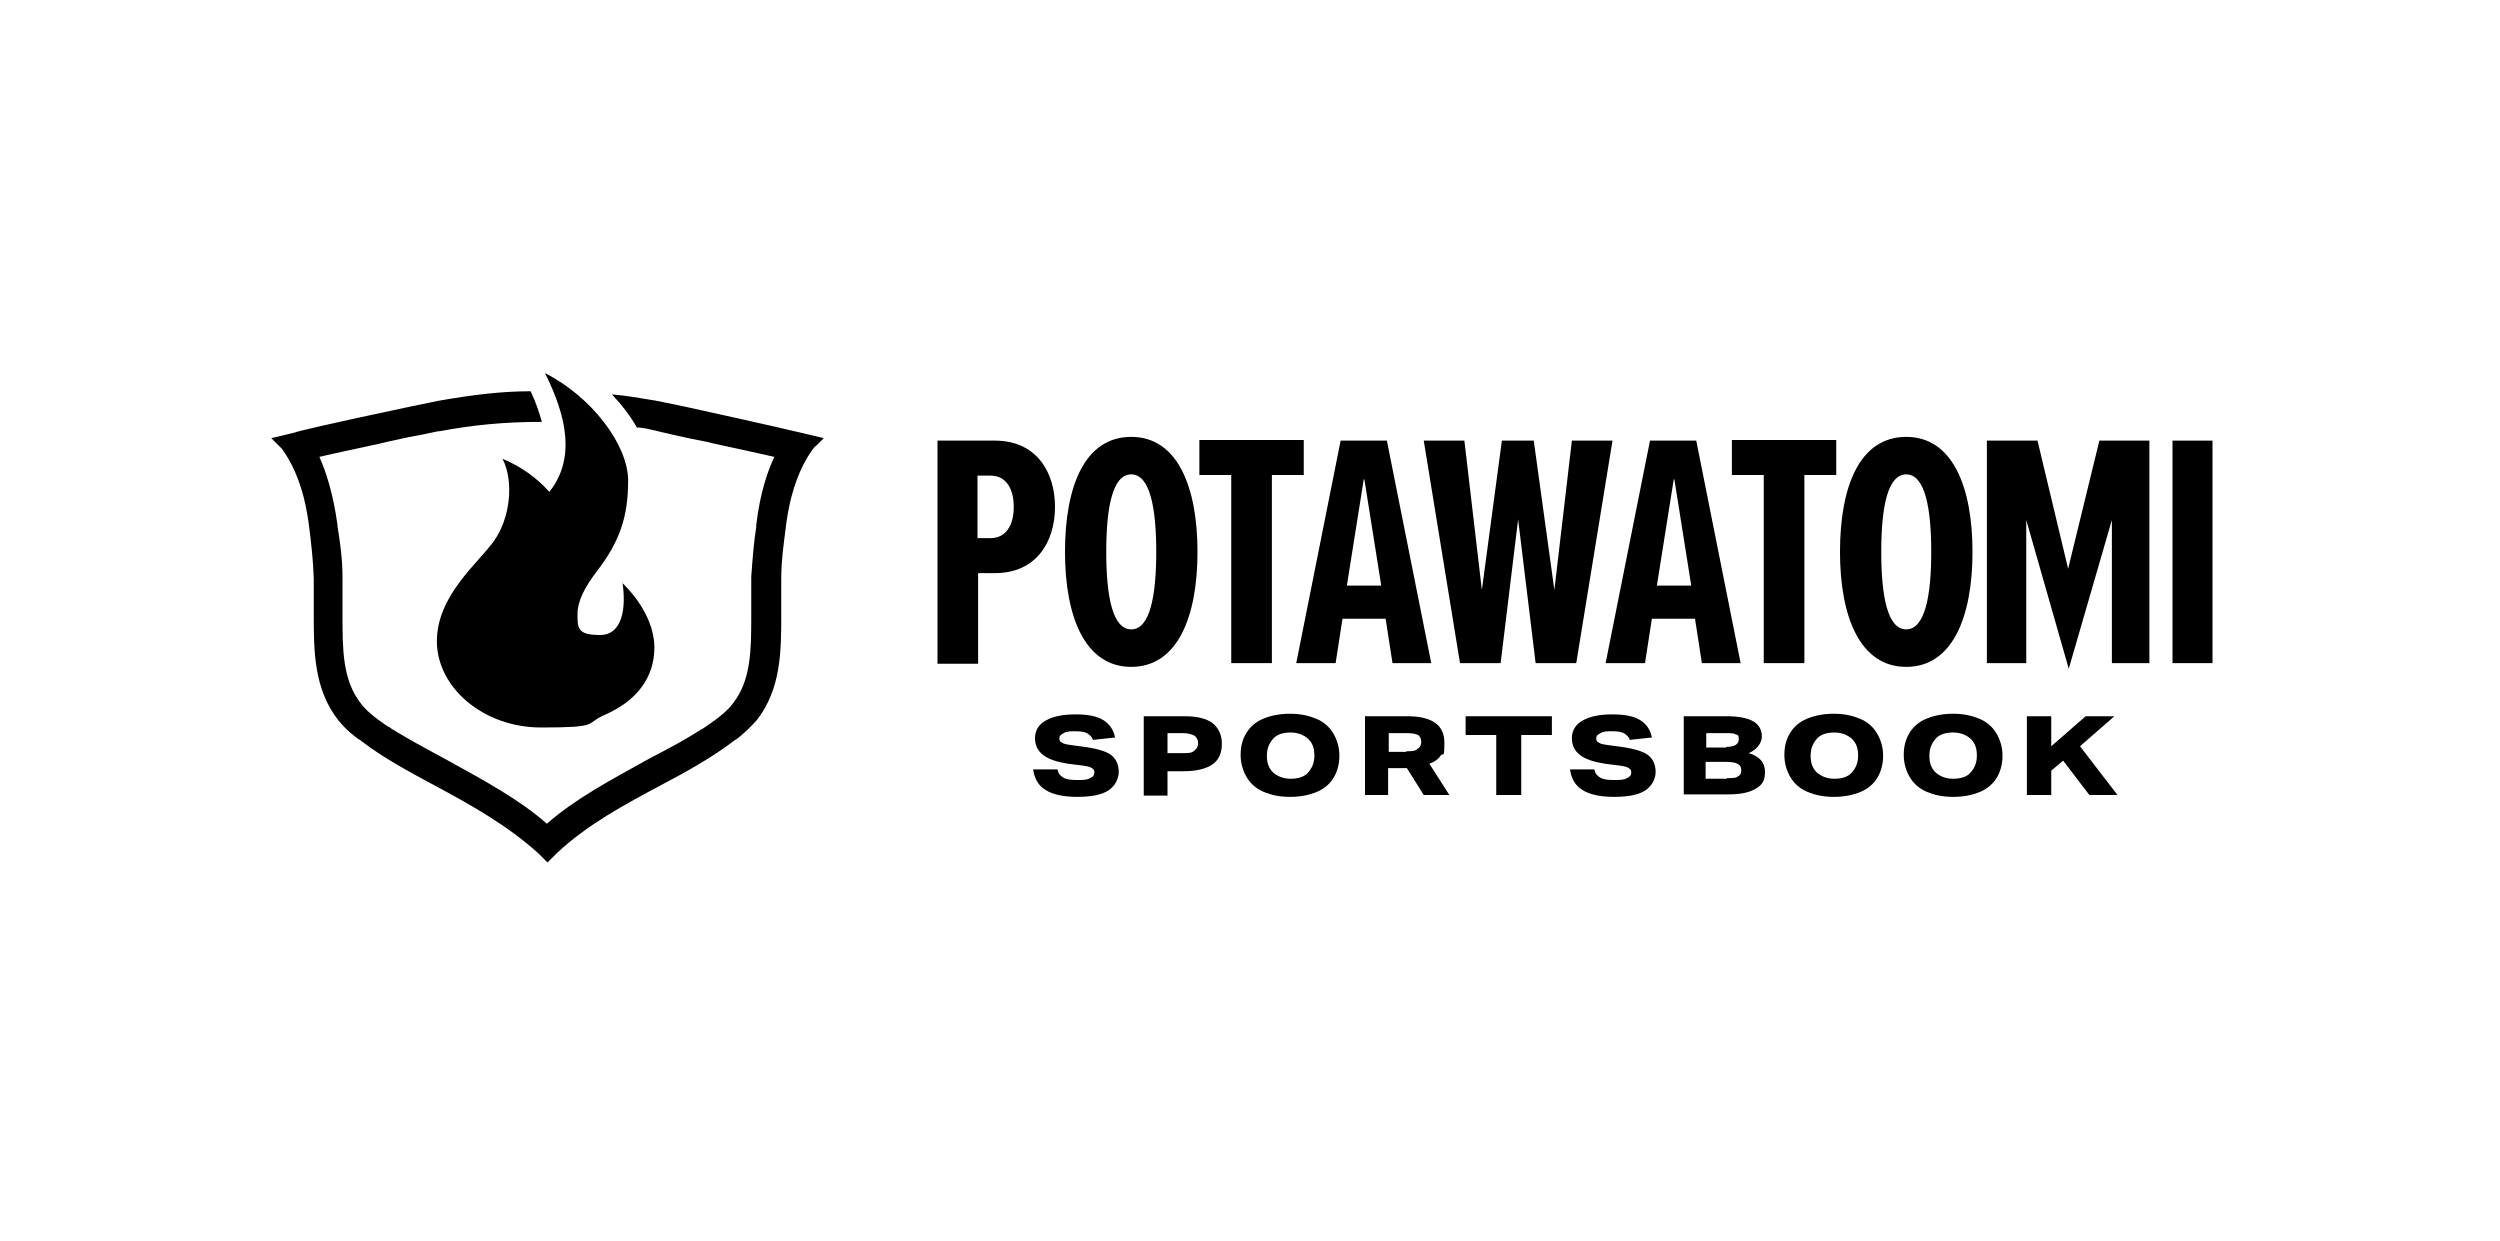 <?xml version="1.0" encoding="UTF-8"?>
<svg xmlns="http://www.w3.org/2000/svg" id="Canal_Street" version="1.1" viewBox="0 0 400 198.6">
  <g>
    <g>
      <path d="M150,106.1v-35.6h9.2c6.6,0,9.6,5,9.6,10.6s-3,10.6-9.6,10.6h-2.7v14.5h-6.5ZM158.5,76.1h-2.1v10h2.1c2.4,0,3.7-2,3.7-5s-1.3-5-3.7-5Z"></path>
      <path d="M181,69.9c7.4,0,10.6,8,10.6,18.4s-3.2,18.4-10.6,18.4-10.6-8-10.6-18.4,3.1-18.4,10.6-18.4ZM181,75.9c-3,0-4,5.3-4,12.4s1,12.4,4,12.4,4-5.4,4-12.4-1-12.4-4-12.4Z"></path>
      <path d="M197,106.1v-30.1h-5.1v-5.6h16.7v5.6h-5.1v30.1h-6.5Z"></path>
      <path d="M282.2,106.1v-30.1h-5.1v-5.6h16.7v5.6h-5.1v30.1h-6.5Z"></path>
      <path d="M222.8,106.1l-1.1-7.1h-6.9l-1.1,7.1h-6.3l7.1-35.6h7.4l7.1,35.6h-6.3.1ZM218.2,76.7l-2.7,17h5.5l-2.7-17h-.1Z"></path>
      <path d="M272.3,106.1l-1.1-7.1h-6.9l-1.1,7.1h-6.3l7.1-35.6h7.4l7.1,35.6h-6.3,0ZM267.8,76.7l-2.7,17h5.5l-2.7-17h0Z"></path>
      <path d="M245.7,106.1l-2.8-23-2.8,23h-6.5l-5.8-35.6h6.5l2.8,23.9,3.2-23.9h5.1l3.3,23.9,2.8-23.9h6.5l-5.8,35.6h-6.5Z"></path>
      <path d="M305,69.9c7.4,0,10.6,8,10.6,18.4s-3.2,18.4-10.6,18.4-10.6-8-10.6-18.4,3.1-18.4,10.6-18.4ZM305,75.9c-3,0-4,5.3-4,12.4s1,12.4,4,12.4,4-5.4,4-12.4-1-12.4-4-12.4Z"></path>
      <path d="M337.9,106.1v-22.9l-6.9,23.8-6.8-23.8v22.9h-6.3v-35.6h8.1l4.9,20.5,5-20.5h8v35.6h-6.2.2Z"></path>
      <path d="M347.6,106.1v-35.6h6.4v35.6h-6.4Z"></path>
    </g>
    <g>
      <path d="M174.9,118.4c-.2-.5-.5-.8-1-1.1-.4-.2-1-.3-1.8-.3s-1.5,0-1.9.3c-.4.2-.7.4-.7.8s.1.6.4.7c.2.2.7.3,1.4.4l2.9.4c1.7.3,3,.7,3.7,1.3s1.1,1.5,1.1,2.6-.6,2.3-1.7,3c-1.1.7-2.8,1-5,1s-3.9-.4-5-1.1c-1.2-.7-1.8-1.9-2-3.3h3.9c.1.6.4,1,.9,1.3s1.2.4,2.2.4,1.6,0,2.1-.3c.5-.2.7-.5.7-.9s-.1-.5-.4-.7c-.3-.2-.7-.3-1.4-.4l-2.4-.3c-1.8-.3-3.1-.7-4-1.4-.8-.6-1.3-1.5-1.3-2.7s.6-2.2,1.7-2.8c1.2-.7,2.8-1,4.8-1s3.4.3,4.4.9,1.7,1.6,1.9,2.8l-3.7.4h.2Z"></path>
      <path d="M183,127.2v-12.6h6.6c2,0,3.5.4,4.4,1.1s1.5,1.8,1.5,3.3-.5,2.6-1.5,3.3c-1,.7-2.6,1.1-4.6,1.1h-2.6v3.9h-3.8,0ZM189.3,120.5c.8,0,1.4,0,1.8-.4.4-.3.6-.7.6-1.2s-.2-.9-.6-1.2c-.4-.2-1-.4-1.8-.4h-2.5v3.2h2.5Z"></path>
      <path d="M214.3,120.9c0,1.3-.3,2.5-.9,3.5-.6,1-1.5,1.8-2.7,2.3s-2.6.8-4.3.8-3-.3-4.2-.8-2.1-1.3-2.7-2.3c-.6-1-1-2.2-1-3.6s.3-2.5.9-3.5c.6-1,1.5-1.8,2.7-2.3s2.6-.8,4.3-.8,3,.3,4.2.8,2.1,1.3,2.7,2.3c.6,1,1,2.2,1,3.6ZM210.3,120.9c0-1.2-.3-2-1-2.7-.7-.6-1.6-1-2.8-1s-2.2.3-2.8,1-1,1.5-1,2.7.3,2,1,2.7c.7.6,1.6,1,2.8,1s2.2-.3,2.8-1,1-1.5,1-2.7Z"></path>
      <path d="M227.8,127.2l-2.7-4.3h-3v4.3h-3.7v-12.6h6.8c3.9,0,5.9,1.4,5.9,4.2s-.2,1.5-.6,2.1c-.4.6-1,1-1.8,1.3l3.2,5h-4.2.1ZM225,120.2c.8,0,1.5,0,1.8-.4.4-.2.6-.6.6-1.1s-.2-.9-.5-1.1c-.4-.2-1-.3-1.8-.3h-2.9v3h2.9-.1Z"></path>
      <path d="M239.4,127.2v-9.6h-4.9v-3h13.8v3h-4.9v9.6h-4Z"></path>
      <path d="M260.8,118.4c-.2-.5-.5-.8-1-1.1-.4-.2-1-.3-1.8-.3s-1.5,0-1.9.3c-.4.2-.7.4-.7.8s.1.6.4.7c.2.2.7.3,1.4.4l2.9.4c1.7.3,3,.7,3.7,1.3s1.1,1.5,1.1,2.6-.6,2.3-1.7,3-2.8,1-5,1-3.9-.4-5-1.1c-1.2-.7-1.8-1.9-2-3.3h3.9c.1.6.4,1,.9,1.3s1.2.4,2.2.4,1.6,0,2.1-.3c.5-.2.7-.5.7-.9s-.1-.5-.4-.7-.7-.3-1.4-.4l-2.4-.3c-1.8-.3-3.1-.7-4-1.4-.8-.6-1.3-1.5-1.3-2.7s.6-2.2,1.7-2.8c1.2-.7,2.8-1,4.8-1s3.4.3,4.4.9,1.7,1.6,1.9,2.8l-3.7.4h.2Z"></path>
      <path d="M269.4,127.2v-12.6h6.9c1.9,0,3.3.3,4.2.8.9.5,1.4,1.4,1.4,2.4s-.7,2.1-2.1,2.7c1.7.5,2.6,1.5,2.6,3s-.5,2.1-1.5,2.7-2.4.9-4.3.9h-7.2ZM276.2,119.5c1.3,0,2-.4,2-1.2s-.2-.7-.5-.8c-.3-.2-.9-.2-1.6-.2h-3.1v2.3h3.2ZM276.3,124.5c.9,0,1.5,0,1.8-.3.4-.2.5-.5.5-1s-.2-.8-.6-1-1-.3-1.8-.3h-3.3v2.7h3.4Z"></path>
      <path d="M301.3,120.9c0,1.3-.3,2.5-.9,3.5s-1.5,1.8-2.7,2.3-2.6.8-4.3.8-3-.3-4.2-.8-2.1-1.3-2.7-2.3-1-2.2-1-3.6.3-2.5.9-3.5,1.5-1.8,2.7-2.3,2.6-.8,4.3-.8,3,.3,4.2.8,2.1,1.3,2.7,2.3,1,2.2,1,3.6ZM297.3,120.9c0-1.2-.3-2-1-2.7-.7-.6-1.6-1-2.8-1s-2.2.3-2.8,1-1,1.5-1,2.7.3,2,1,2.7c.7.6,1.6,1,2.8,1s2.2-.3,2.8-1,1-1.5,1-2.7Z"></path>
      <path d="M320.4,120.9c0,1.3-.3,2.5-.9,3.5s-1.5,1.8-2.7,2.3-2.6.8-4.3.8-3-.3-4.2-.8-2.1-1.3-2.7-2.3-1-2.2-1-3.6.3-2.5.9-3.5,1.5-1.8,2.7-2.3,2.6-.8,4.3-.8,3,.3,4.2.8,2.1,1.3,2.7,2.3,1,2.2,1,3.6ZM316.3,120.9c0-1.2-.3-2-1-2.7-.7-.6-1.6-1-2.8-1s-2.2.3-2.8,1-1,1.5-1,2.7.3,2,1,2.7c.7.6,1.6,1,2.8,1s2.2-.3,2.8-1,1-1.5,1-2.7Z"></path>
      <path d="M334.3,127.2l-4.2-5.5-1.9,1.6v3.9h-3.9v-12.6h3.9v4.8l5.5-4.8h4.6l-5.5,4.8,6,7.8s-4.5,0-4.5,0Z"></path>
    </g>
  </g>
  <path d="M104.7,68.9h.2c1.1.3,2.2.5,3.4.8,1.7.4,3.3.7,4.8,1,1.5.4,3.2.7,5.4,1.2,2.3.5,4.1.9,5.4,1.2-1.1,2.3-2.3,5.8-2.9,10.9v.3c-.4,2.5-.6,5.2-.8,8v6.3c0,5.2,0,10.2-2.9,13.9-.8,1.1-2.1,2.2-4,3.5h0l-.3.2c-.3.2-.5.4-.8.5-2.3,1.5-4.9,2.9-7.8,4.4l-1.1.6c-5.6,3.1-11.4,6.2-15.8,10.1h0c-4.4-3.9-10.2-7-15.8-10.1l-1.1-.6c-2.8-1.5-5.5-3-7.8-4.4-.3-.2-.5-.4-.8-.5l-.3-.2h0c-1.9-1.3-3.2-2.4-4-3.5-2.9-3.7-2.9-8.7-2.9-13.9v-6.3c0-2.9-.4-5.6-.8-8.1v-.2c-.7-5.1-1.9-8.7-2.9-10.9,1.3-.3,3-.7,5.4-1.2,2.2-.5,3.9-.8,5.4-1.2,1.5-.3,3-.7,4.8-1,1.2-.2,2.3-.5,3.4-.7h.2c5.4-1,10.3-1.5,16.4-1.5-.4-1.4-.9-3-1.8-4.9-4.8,0-9.4.6-14.6,1.5h0c-1.5.3-3,.6-4.4.9-13.7,2.9-18.7,4.1-18.7,4.2l-2.1.5-1.7.4,1.2,1.2s.2.2.5.5c.8,1.1,2.4,3.5,3.5,7.8.4,1.6.7,3.3.9,5h0c.3,2.4.6,5,.7,7.9v5.7c0,5.9,0,12,3.9,17,.7.9,1.7,1.9,2.9,2.8l.4.3h0c.2,0,.4.3.6.4,3.4,2.6,7.5,4.8,11.4,6.9,5.8,3.1,11.7,6.4,16.7,10.9l.9.9.6.6.6-.6.9-.9c4.9-4.6,10.9-7.8,16.7-10.9,4-2.1,8.1-4.4,11.4-6.9.2-.2.4-.3.6-.4h0l.4-.3c1.2-1,2.1-1.9,2.9-2.8,3.9-5,3.9-11.1,3.9-17v-5.7c0-2.9.4-5.5.7-7.9h0c.2-1.8.5-3.4.9-5,1.1-4.3,2.7-6.7,3.5-7.8.3-.4.5-.5.5-.5l1.2-1.2-1.7-.4-2.1-.5s-5-1.2-18.7-4.2c-1.5-.3-3-.6-4.4-.9h0c-2.4-.4-4.7-.8-7-1,1.6,1.7,3,3.5,4,5.3,1,0,2,.3,3,.5h-.2Z"></path>
  <path d="M99.6,93.2c.6,4.1,0,8.4-3.6,8.4s-3.6-1.1-3.6-3.3,1.2-4.4,3.1-6.9c3.7-4.8,5-8.8,5-14.5s-5.8-13.4-13.3-17.2c3.5,7,4.9,13.7.7,19-1.9-2.1-4.2-3.9-7.5-5.3,1.9,3.7,1.2,9.6-1.4,13.2-2.5,3.5-9.1,8.7-9.1,16s7.3,13.8,16.7,13.8,7-.6,9.9-1.9c1.6-.7,3-1.5,4.2-2.5,2.5-2.1,4-4.9,4-8.4s-2-7.3-5.2-10.4"></path>
</svg>
